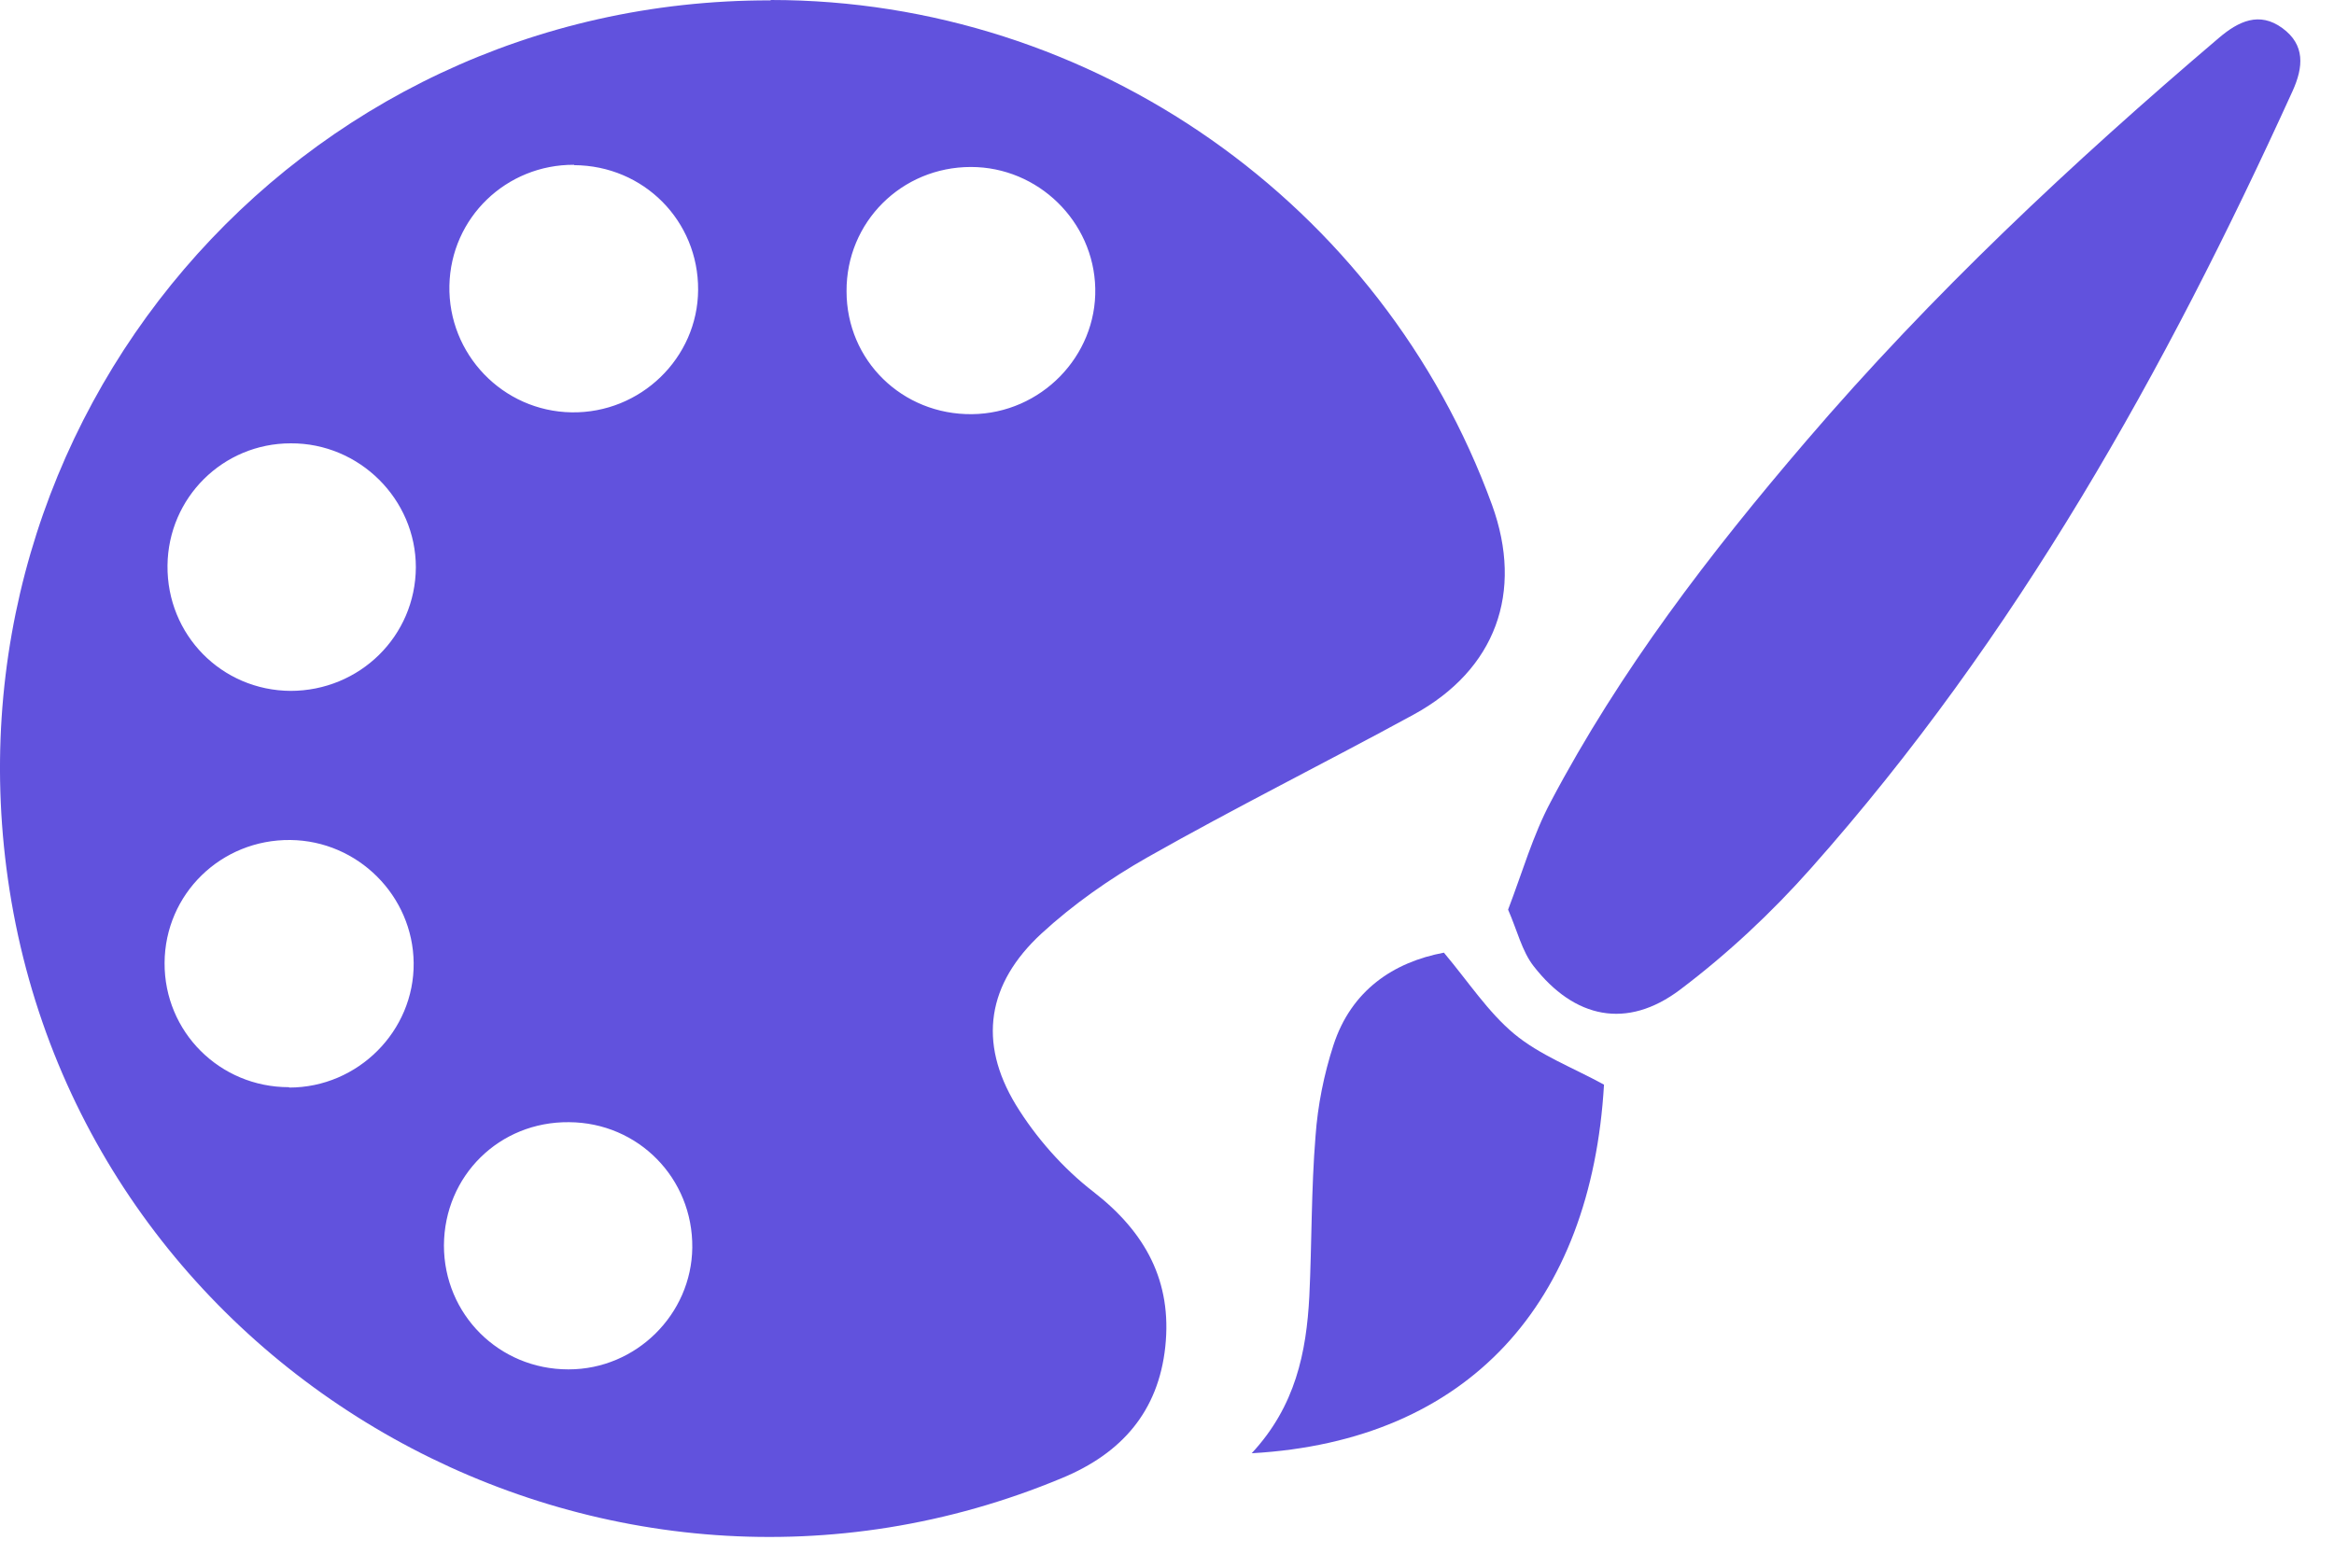 <svg width="64" height="43" viewBox="0 0 64 43" fill="none" xmlns="http://www.w3.org/2000/svg">
<path d="M21.143 0C29.953 0 37.903 5.58 40.913 13.85C41.783 16.25 41.013 18.37 38.763 19.6C36.343 20.92 33.873 22.15 31.473 23.51C30.433 24.1 29.433 24.8 28.553 25.61C27.073 26.98 26.813 28.58 27.853 30.3C28.403 31.2 29.153 32.05 29.983 32.69C31.413 33.8 32.143 35.15 31.953 36.94C31.763 38.71 30.763 39.86 29.123 40.54C16.613 45.76 2.363 37.8 0.263 24.42C-1.757 11.54 8.103 -0.01 21.123 0.01L21.143 0ZM7.933 29.83C9.813 29.83 11.363 28.28 11.343 26.41C11.323 24.57 9.813 23.06 7.963 23.04C6.063 23.02 4.523 24.52 4.513 26.41C4.503 28.3 6.023 29.82 7.923 29.82L7.933 29.83ZM15.743 4.52C13.883 4.51 12.363 5.97 12.323 7.83C12.283 9.71 13.783 11.28 15.673 11.31C17.563 11.34 19.133 9.82 19.143 7.95C19.153 6.06 17.653 4.54 15.743 4.53V4.52ZM26.653 11.36C28.543 11.34 30.073 9.77 30.033 7.91C29.993 6.07 28.463 4.58 26.623 4.58C24.723 4.58 23.203 6.09 23.213 7.99C23.213 9.89 24.743 11.38 26.653 11.36ZM15.593 37.56C17.443 37.56 18.963 36.05 18.983 34.22C19.003 32.32 17.503 30.79 15.603 30.78C13.693 30.76 12.183 32.25 12.173 34.16C12.173 36.05 13.683 37.56 15.583 37.56H15.593ZM7.963 18.95C9.863 18.95 11.393 17.45 11.403 15.56C11.403 13.69 9.853 12.15 7.973 12.16C6.113 12.16 4.613 13.65 4.593 15.51C4.573 17.41 6.073 18.94 7.973 18.95H7.963Z" fill="#6152DD"/>
<path d="M41.353 24.95C41.743 23.93 42.033 22.91 42.523 21.99C44.423 18.39 46.883 15.18 49.523 12.1C52.963 8.08 56.813 4.47 60.843 1.04C61.383 0.58 61.953 0.31 62.583 0.77C63.213 1.23 63.163 1.84 62.863 2.5C59.373 10.17 55.293 17.47 49.663 23.81C48.583 25.03 47.363 26.17 46.063 27.15C44.613 28.24 43.173 27.94 42.053 26.5C41.733 26.09 41.603 25.52 41.353 24.95Z" fill="#6152DD"/>
<path d="M34.323 39.86C35.523 38.57 35.823 37.09 35.903 35.55C35.973 34.09 35.953 32.62 36.073 31.16C36.133 30.32 36.303 29.47 36.563 28.67C37.053 27.16 38.213 26.39 39.593 26.13C40.273 26.94 40.803 27.76 41.523 28.36C42.223 28.94 43.123 29.28 43.983 29.75C43.633 35.73 40.283 39.52 34.333 39.86H34.323Z" fill="#6152DD"/>
</svg>

